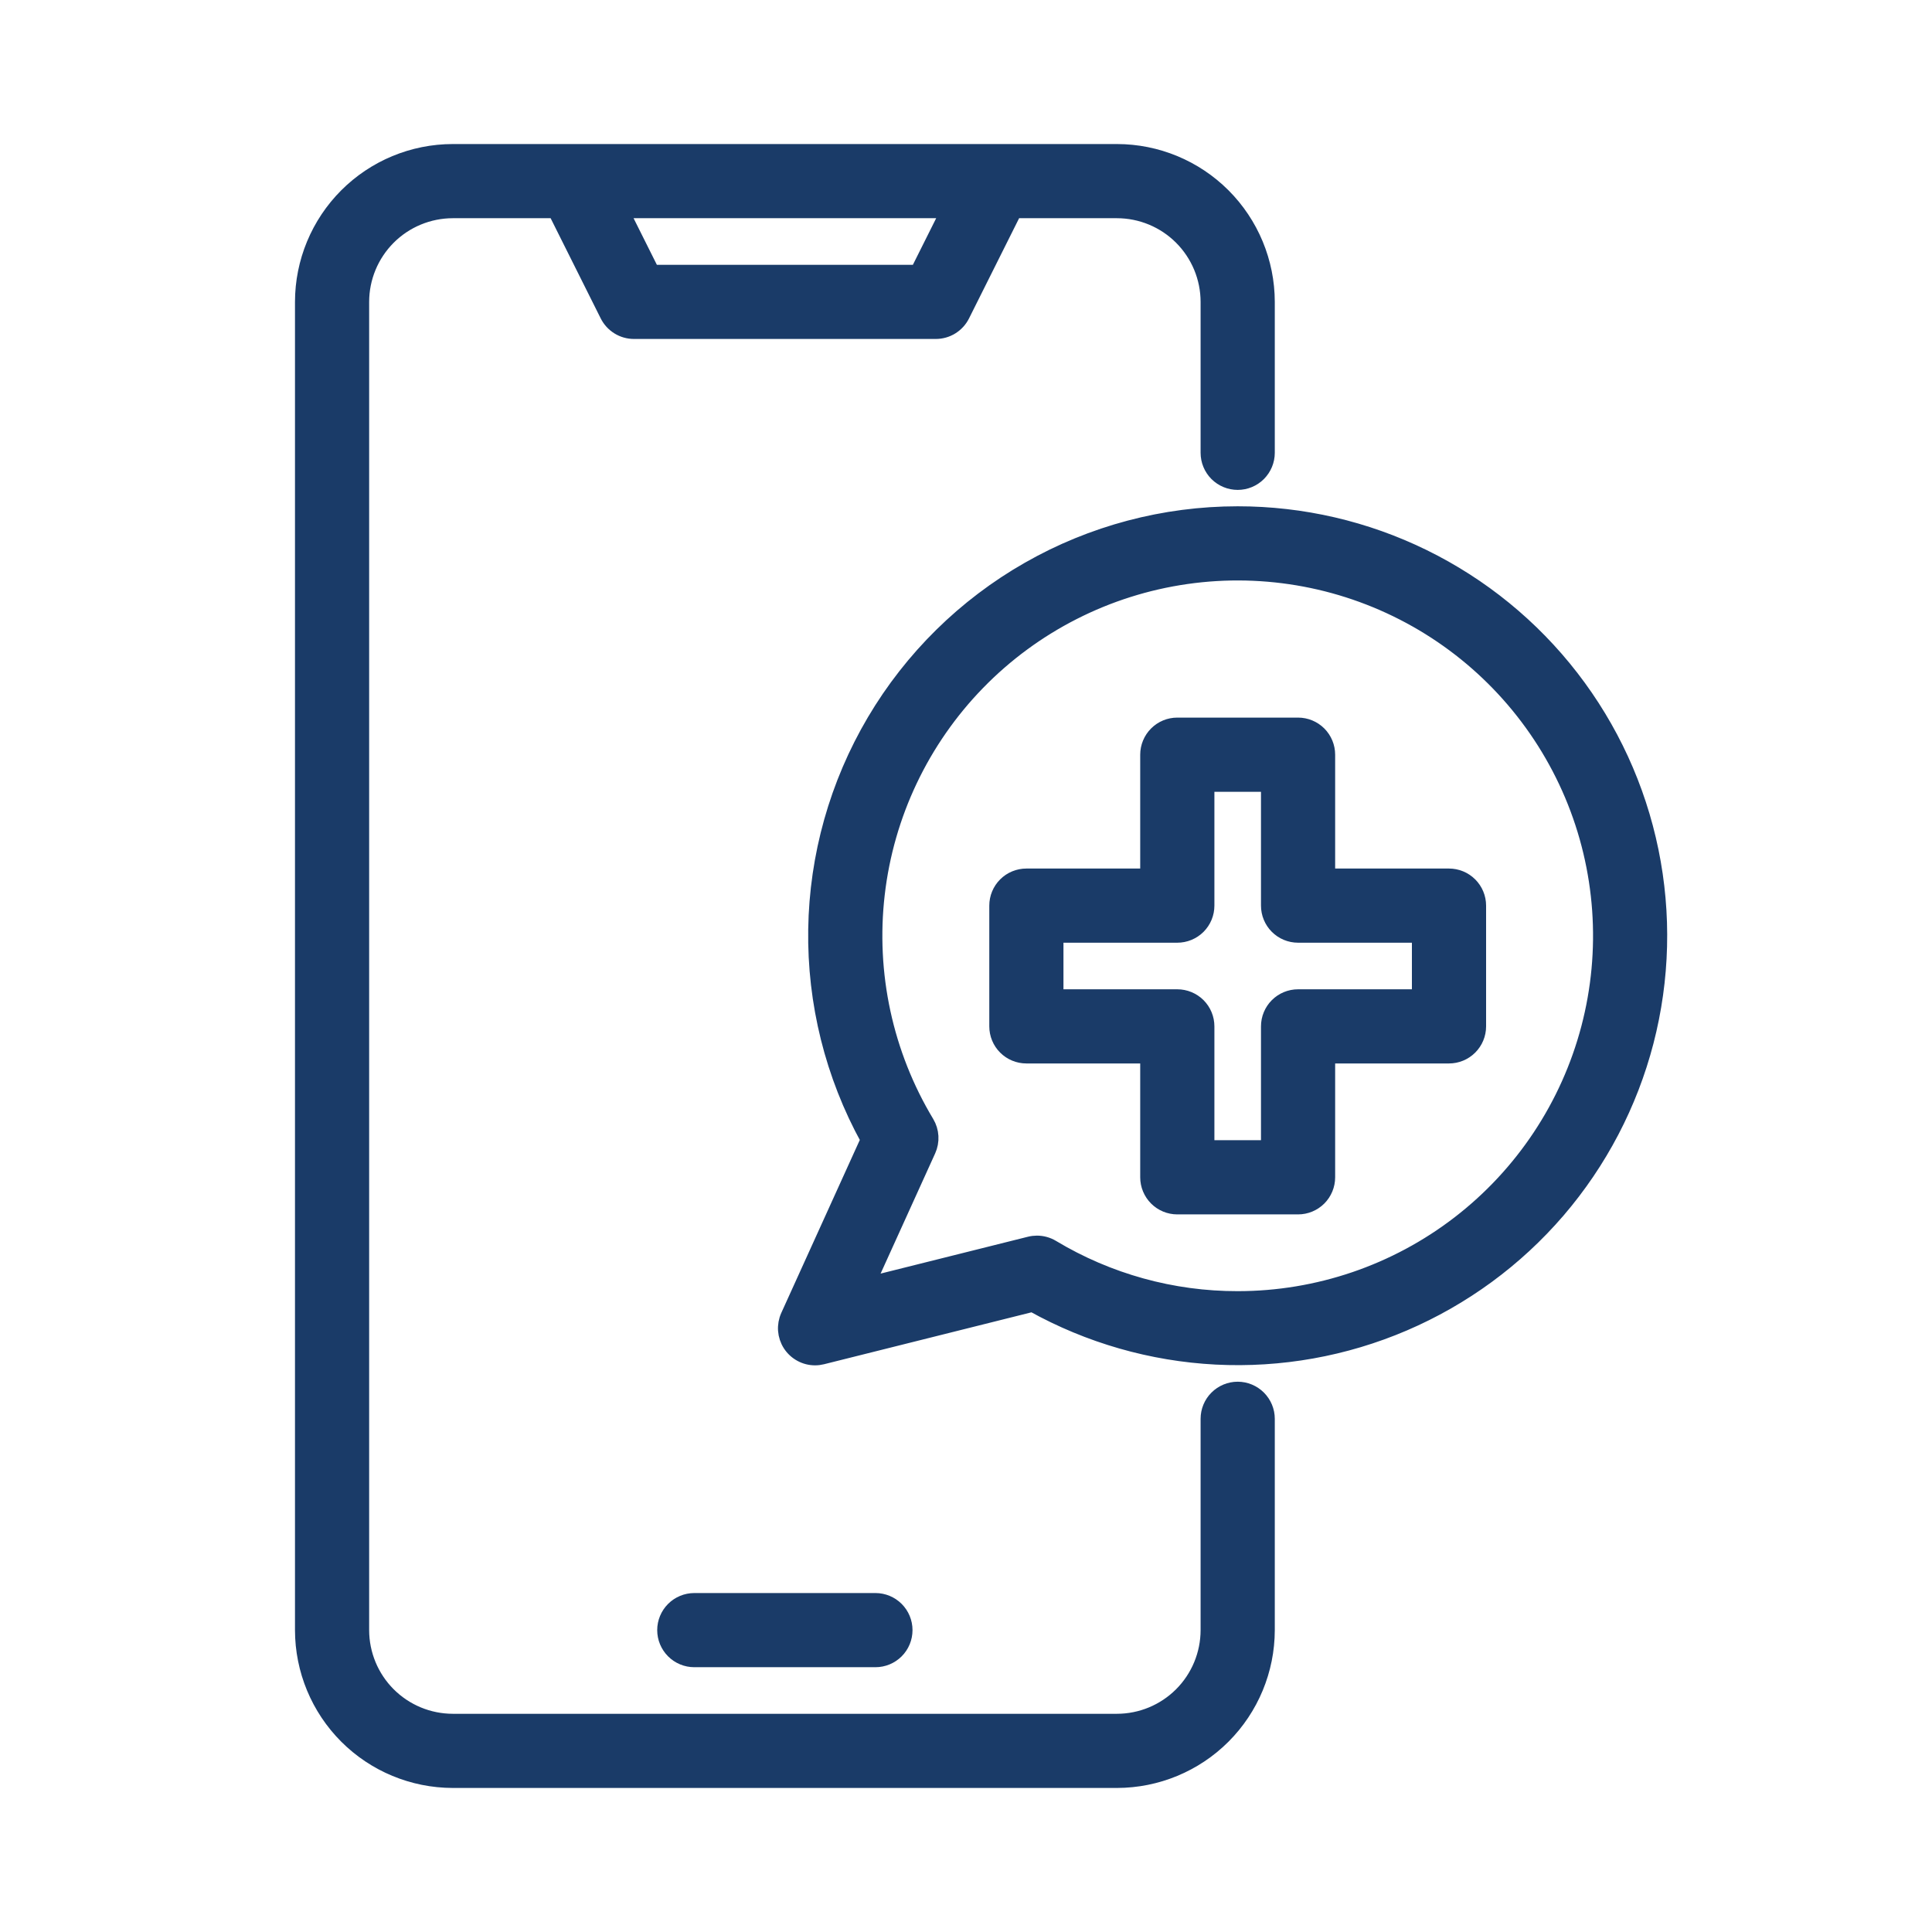 <?xml version="1.0" encoding="UTF-8"?> <svg xmlns="http://www.w3.org/2000/svg" width="70" height="70" viewBox="0 0 70 70" fill="none"><path d="M44.844 50.312C44.554 50.312 44.276 50.428 44.07 50.633C43.865 50.838 43.75 51.116 43.75 51.406V59.062C43.749 59.932 43.403 60.767 42.788 61.382C42.173 61.997 41.339 62.343 40.469 62.344H16.406C15.536 62.343 14.702 61.997 14.087 61.382C13.472 60.767 13.126 59.932 13.125 59.062V10.938C13.126 10.068 13.472 9.234 14.087 8.618C14.702 8.003 15.536 7.657 16.406 7.656H20.105L21.99 11.427C22.081 11.608 22.221 11.761 22.394 11.868C22.567 11.975 22.766 12.031 22.969 12.031H33.906C34.109 12.031 34.309 11.975 34.481 11.868C34.654 11.761 34.794 11.608 34.885 11.427L36.77 7.656H40.469C41.339 7.657 42.173 8.003 42.788 8.618C43.403 9.234 43.749 10.068 43.75 10.938V16.406C43.75 16.696 43.865 16.974 44.07 17.18C44.276 17.385 44.554 17.5 44.844 17.5C45.134 17.5 45.412 17.385 45.617 17.18C45.822 16.974 45.938 16.696 45.938 16.406V10.938C45.936 9.488 45.359 8.098 44.334 7.072C43.309 6.047 41.919 5.47 40.469 5.469H16.406C14.956 5.47 13.566 6.047 12.541 7.072C11.516 8.098 10.939 9.488 10.938 10.938V59.062C10.939 60.512 11.516 61.902 12.541 62.928C13.566 63.953 14.956 64.529 16.406 64.531H40.469C41.919 64.529 43.309 63.953 44.334 62.928C45.359 61.902 45.936 60.512 45.938 59.062V51.406C45.938 51.116 45.822 50.838 45.617 50.633C45.412 50.428 45.134 50.312 44.844 50.312ZM34.324 7.656L33.23 9.844H23.645L22.551 7.656H34.324Z" fill="#1A3B68" stroke="#1A3B68" stroke-width="0.5"></path><path d="M25.156 60.156H31.719C32.009 60.156 32.287 60.041 32.492 59.836C32.697 59.631 32.812 59.353 32.812 59.062C32.812 58.772 32.697 58.494 32.492 58.289C32.287 58.084 32.009 57.969 31.719 57.969H25.156C24.866 57.969 24.588 58.084 24.383 58.289C24.178 58.494 24.062 58.772 24.062 59.062C24.062 59.353 24.178 59.631 24.383 59.836C24.588 60.041 24.866 60.156 25.156 60.156Z" fill="#1A3B68" stroke="#1A3B68" stroke-width="0.5"></path><path d="M44.844 18.594C42.182 18.594 39.566 19.287 37.254 20.607C34.942 21.926 33.014 23.825 31.66 26.116C30.306 28.408 29.573 31.013 29.533 33.675C29.493 36.336 30.147 38.962 31.431 41.293L28.535 47.673C28.46 47.84 28.427 48.023 28.44 48.205C28.454 48.388 28.513 48.564 28.612 48.718C28.711 48.871 28.847 48.998 29.008 49.085C29.168 49.173 29.348 49.219 29.531 49.219C29.621 49.219 29.71 49.208 29.797 49.186L37.405 47.282C39.448 48.418 41.724 49.072 44.059 49.192C46.394 49.312 48.726 48.896 50.875 47.975C53.024 47.054 54.934 45.654 56.458 43.881C57.981 42.107 59.079 40.009 59.666 37.745C60.252 35.482 60.313 33.115 59.843 30.825C59.373 28.534 58.384 26.382 56.953 24.533C55.523 22.684 53.687 21.188 51.588 20.158C49.489 19.128 47.182 18.593 44.844 18.594ZM44.844 47.031C42.48 47.035 40.161 46.393 38.135 45.176C37.965 45.073 37.769 45.019 37.57 45.019C37.481 45.019 37.392 45.03 37.305 45.052L31.464 46.513L33.655 41.686C33.728 41.525 33.761 41.348 33.751 41.171C33.741 40.994 33.688 40.822 33.597 40.67C32.102 38.186 31.473 35.276 31.807 32.396C32.14 29.516 33.418 26.828 35.441 24.75C37.463 22.673 40.117 21.324 42.987 20.913C45.857 20.503 48.782 21.055 51.306 22.482C53.83 23.909 55.809 26.132 56.937 28.803C58.064 31.474 58.275 34.444 57.537 37.247C56.799 40.051 55.153 42.532 52.857 44.302C50.561 46.072 47.743 47.031 44.844 47.031Z" fill="#1A3B68" stroke="#1A3B68" stroke-width="0.5"></path><path d="M52.5 31.719H48.125V27.344C48.125 27.054 48.01 26.776 47.805 26.57C47.599 26.365 47.321 26.25 47.031 26.25H42.656C42.366 26.25 42.088 26.365 41.883 26.57C41.678 26.776 41.562 27.054 41.562 27.344V31.719H37.188C36.897 31.719 36.619 31.834 36.414 32.039C36.209 32.244 36.094 32.522 36.094 32.812V37.188C36.094 37.478 36.209 37.756 36.414 37.961C36.619 38.166 36.897 38.281 37.188 38.281H41.562V42.656C41.562 42.946 41.678 43.224 41.883 43.43C42.088 43.635 42.366 43.75 42.656 43.75H47.031C47.321 43.75 47.599 43.635 47.805 43.43C48.01 43.224 48.125 42.946 48.125 42.656V38.281H52.5C52.79 38.281 53.068 38.166 53.273 37.961C53.478 37.756 53.594 37.478 53.594 37.188V32.812C53.594 32.522 53.478 32.244 53.273 32.039C53.068 31.834 52.79 31.719 52.5 31.719ZM51.406 36.094H47.031C46.741 36.094 46.463 36.209 46.258 36.414C46.053 36.619 45.938 36.897 45.938 37.188V41.562H43.75V37.188C43.75 36.897 43.635 36.619 43.43 36.414C43.224 36.209 42.946 36.094 42.656 36.094H38.281V33.906H42.656C42.946 33.906 43.224 33.791 43.43 33.586C43.635 33.381 43.75 33.103 43.75 32.812V28.438H45.938V32.812C45.938 33.103 46.053 33.381 46.258 33.586C46.463 33.791 46.741 33.906 47.031 33.906H51.406V36.094Z" fill="#1A3B68" stroke="#1A3B68" stroke-width="0.5"></path></svg> 